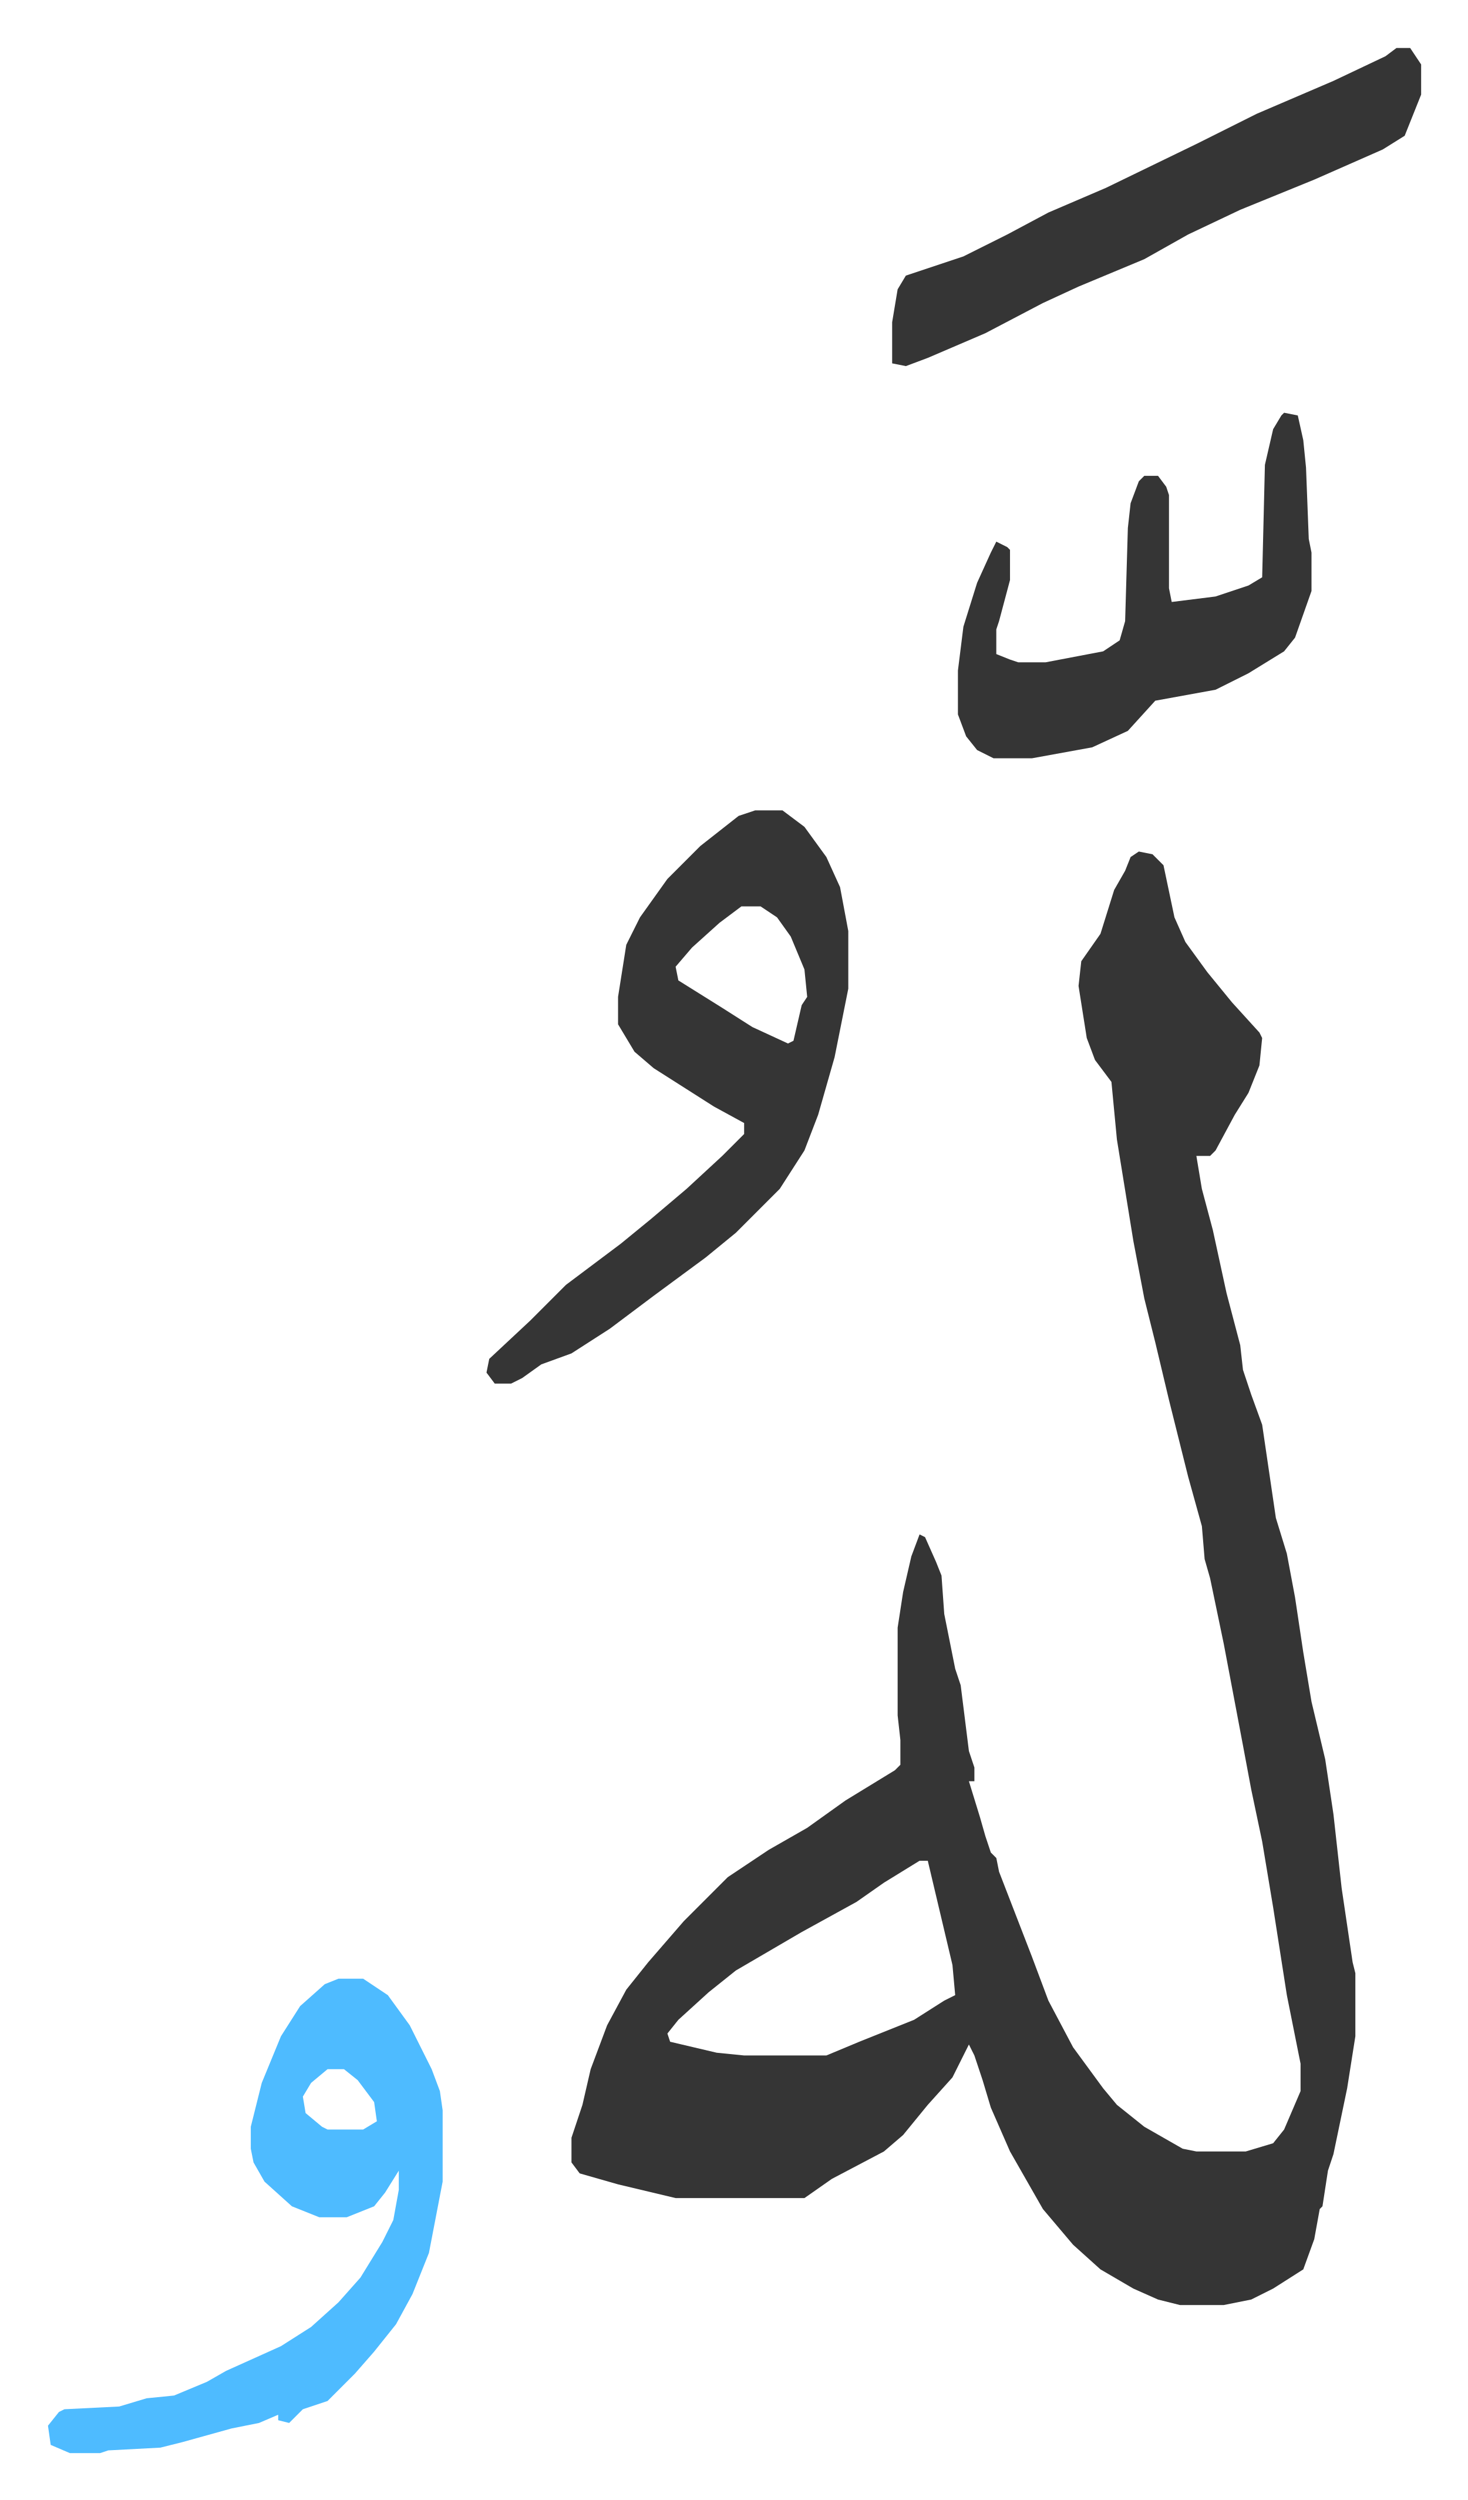 <svg xmlns="http://www.w3.org/2000/svg" viewBox="-17.5 149.5 535.6 911.6">
    <path fill="#353535" id="rule_normal" d="m398 460 5 1 4 4 4 19 4 9 8 11 9 11 10 11 1 2-1 10-4 10-5 8-7 13-2 2h-5l2 12 4 15 5 23 5 19 1 9 3 9 4 11 5 34 4 13 3 16 3 20 3 18 5 21 3 20 3 27 4 27 1 4v23l-3 19-5 24-2 6-2 13-1 1-2 11-4 11-11 7-8 4-10 2h-16l-8-2-9-4-12-7-10-9-11-13-12-21-7-16-3-10-3-9-2-4-6 12-9 10-9 11-7 6-19 10-10 7h-47l-21-5-14-4-3-4v-9l4-12 3-13 6-16 7-13 8-10 13-15 16-16 15-10 14-8 14-10 18-11 2-2v-9l-1-9v-32l2-13 3-13 3-8 2 1 4 9 2 5 1 14 4 20 2 6 3 24 2 6v5h-2l4 13 2 7 2 6 2 2 1 5 12 31 6 16 9 17 11 15 5 6 10 8 14 8 5 1h18l10-3 4-5 6-14v-10l-5-25-5-32-4-24-4-19-3-16-7-37-5-24-2-7-1-12-5-18-4-16-3-12-5-21-4-16-4-21-6-37-2-21-6-8-3-8-3-19 1-9 7-10 5-16 4-7 2-5zm-80 368-13 8-10 7-20 11-24 14-10 8-11 10-4 5 1 3 17 4 10 1h30l12-5 20-8 11-7 4-2-1-11-9-38zm-60-383h10l8 6 8 11 5 11 3 16v21l-5 25-6 21-5 13-9 14-16 16-11 9-19 14-16 12-14 9-11 4-7 5-4 2h-6l-3-4 1-5 15-14 13-13 20-15 11-9 13-11 13-12 8-8v-4l-11-6-11-7-11-7-7-6-6-10v-10l3-19 5-10 10-14 12-12 14-11zm-5 35-8 6-10 9-6 7 1 5 16 10 11 7 13 6 2-1 3-13 2-3-1-10-5-12-5-7-6-4z"/>
    <path fill="#4ebbff" id="rule_madd_normal_2_vowels" d="M106 871h9l9 6 8 11 8 16 3 8 1 7v26l-5 26-6 15-6 11-8 10-7 8-10 10-9 3-5 5-4-1v-2l-7 3-10 2-18 5-8 2-19 1-3 1H8l-7-3-1-7 4-5 2-1 20-1 10-3 10-1 12-5 7-4 20-9 11-7 10-9 8-9 8-13 4-8 2-11v-7l-5 8-4 5-10 4H99l-10-4-10-9-4-7-1-5v-8l4-16 7-17 7-11 9-8zm-4 33-6 5-3 5 1 6 6 5 2 1h13l5-3-1-7-6-8-5-4z"/>
    <path fill="#353535" id="rule_normal" d="m451 300 5 1 2 9 1 10 1 26 1 5v14l-6 17-4 5-13 8-12 6-22 4-10 11-13 6-22 4h-14l-6-3-4-5-3-8v-16l2-16 5-16 5-11 2-4 4 2 1 1v11l-4 15-1 3v9l5 2 3 1h10l21-4 6-4 2-7 1-34 1-9 3-8 2-2h5l3 4 1 3v34l1 5 16-2 12-4 5-3 1-41 3-13 3-5zm41-133h5l4 6v11l-6 15-8 5-25 11-27 11-19 9-16 9-24 10-13 6-21 11-21 9-8 3-5-1v-15l2-12 3-5 21-7 16-8 15-8 21-9 33-16 22-11 28-12 19-9z"/>
</svg>
